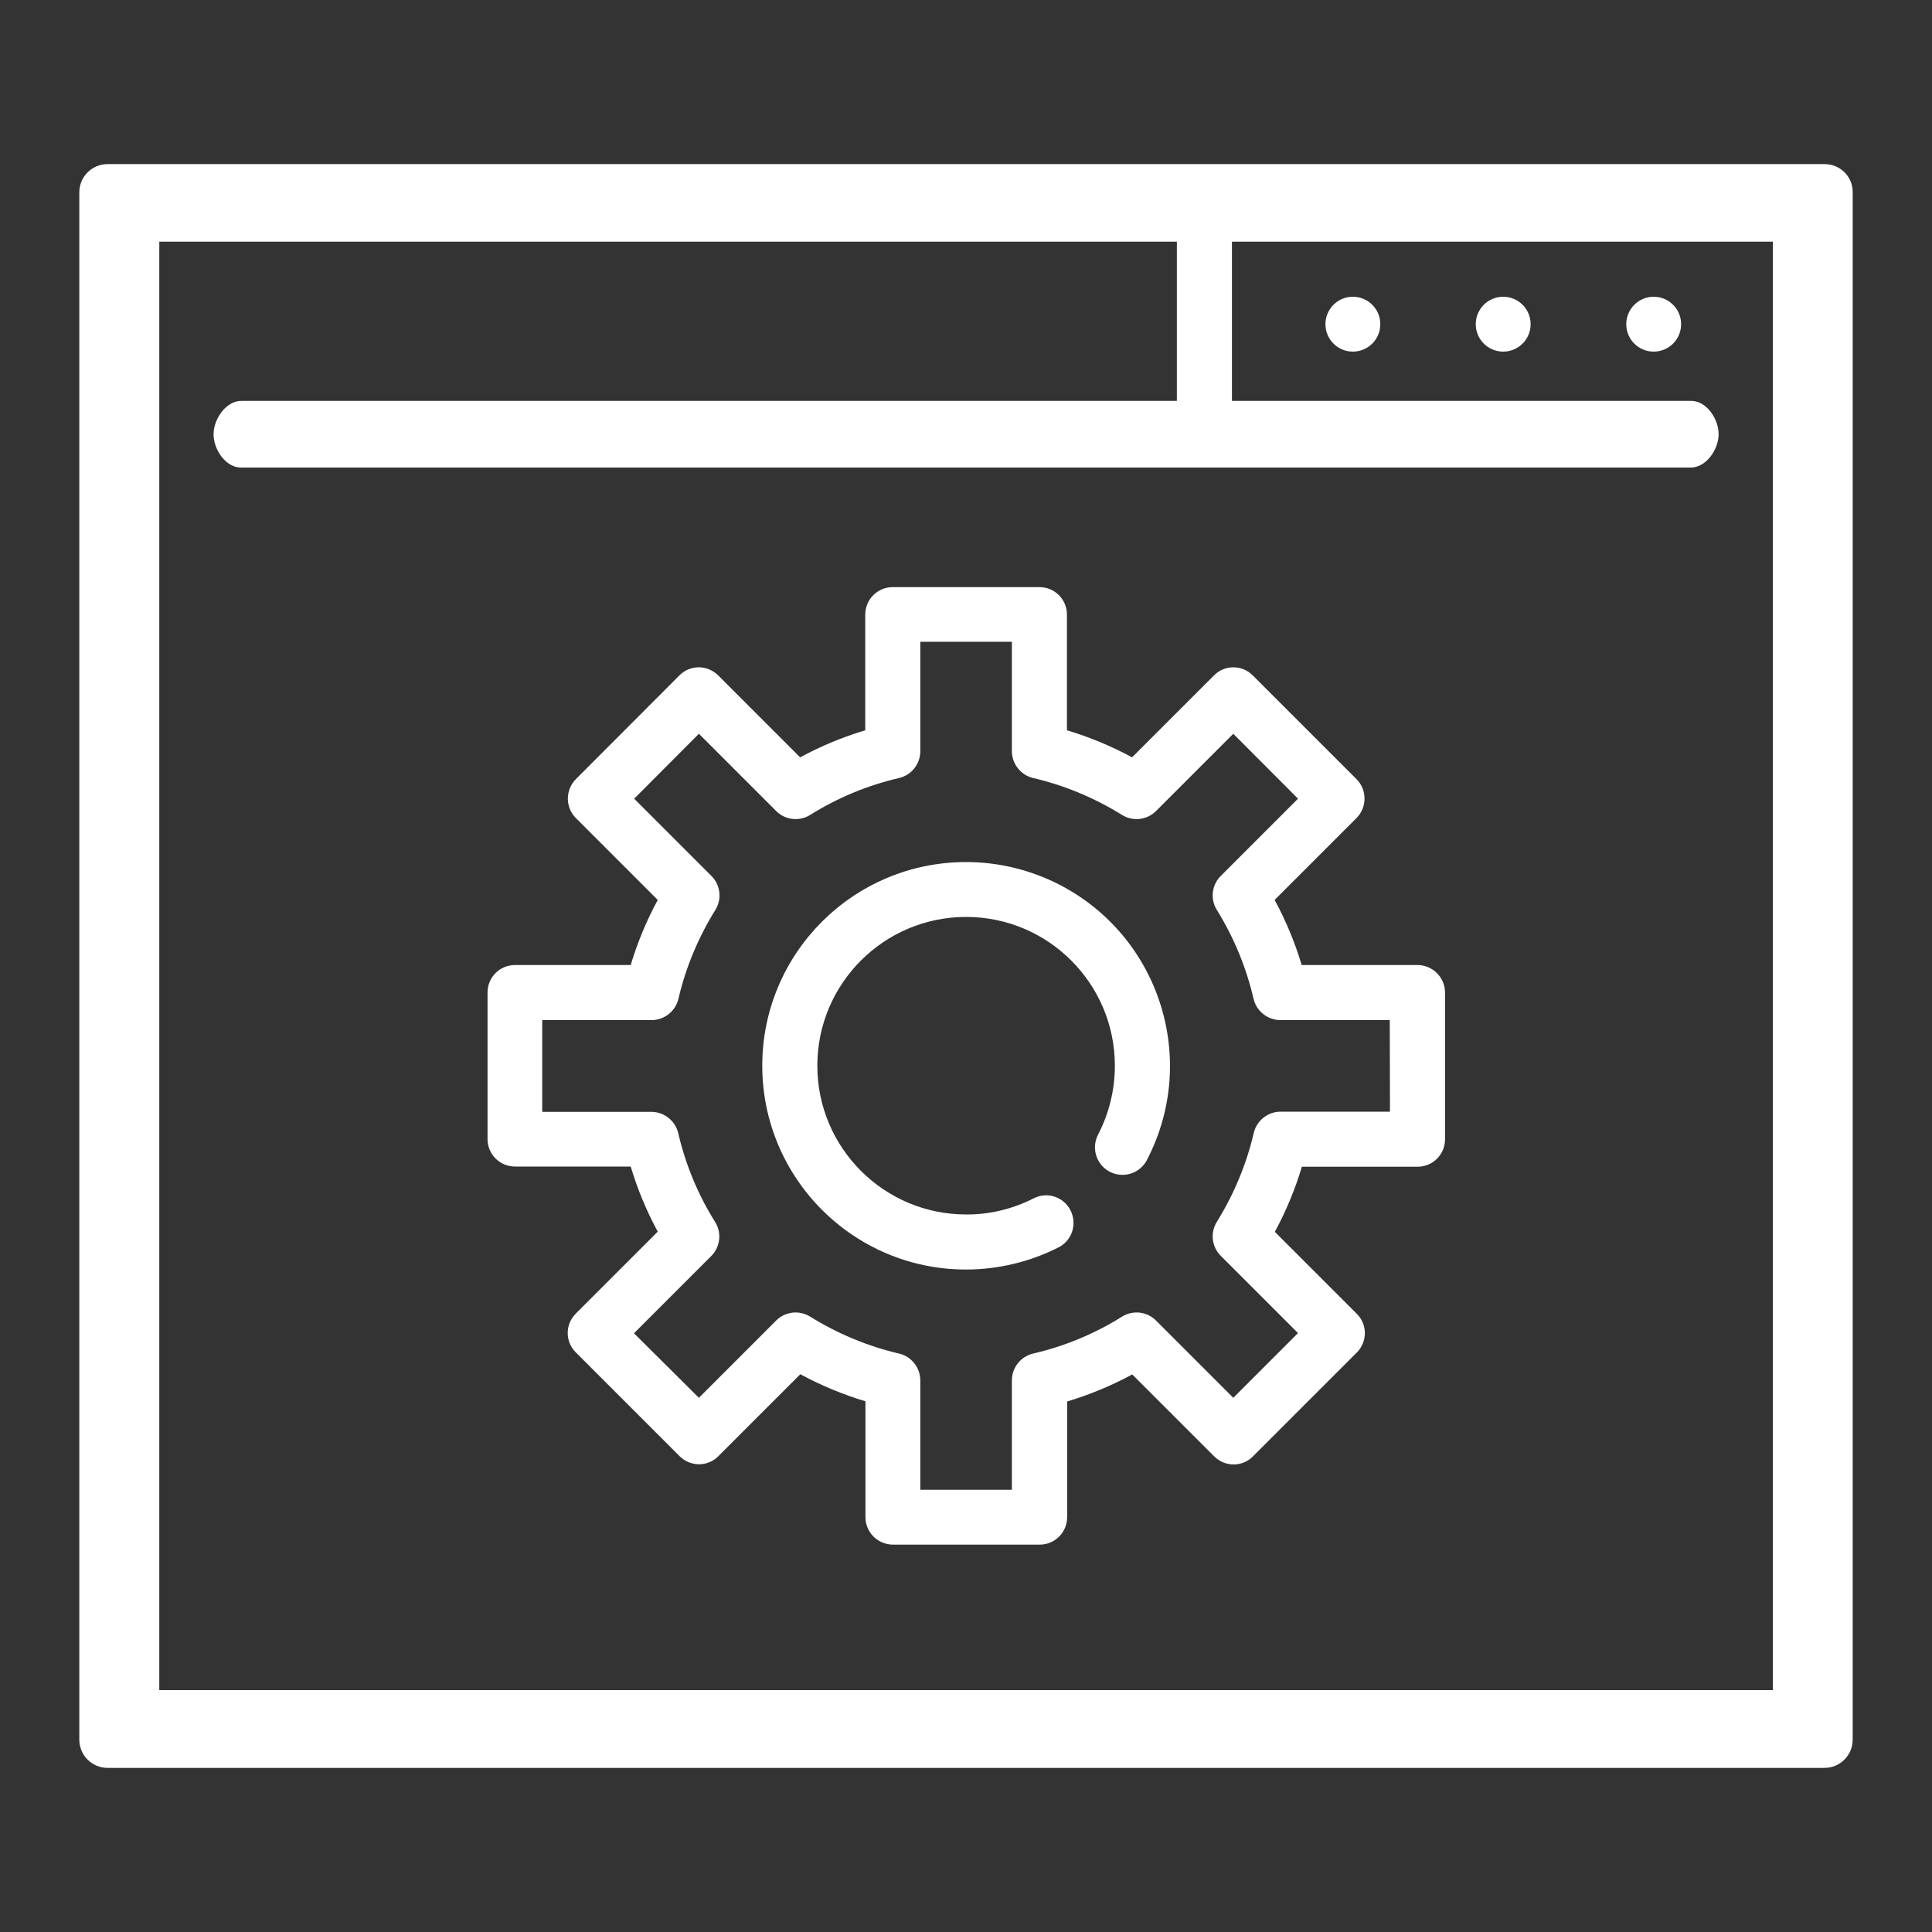 <?xml version="1.0" encoding="utf-8"?>
<!-- Generator: Adobe Illustrator 16.0.0, SVG Export Plug-In . SVG Version: 6.00 Build 0)  -->
<!DOCTYPE svg PUBLIC "-//W3C//DTD SVG 1.1//EN" "http://www.w3.org/Graphics/SVG/1.1/DTD/svg11.dtd">
<svg version="1.1" id="Layer_1" xmlns="http://www.w3.org/2000/svg" xmlns:xlink="http://www.w3.org/1999/xlink" x="0px" y="0px"
	 width="1000px" height="1000px" viewBox="0 0 1000 1000" enable-background="new 0 0 1000 1000" xml:space="preserve">
<rect x="0" y="0" width="1000" height="1000" fill="#333333" stroke="none"/>
<g>
	<path fill="#FFFFFF" d="M944.437,84.945H55.665c-8.131,0-14.614,6.586-14.614,14.614v800.883c0,8.131,6.586,14.613,14.614,14.613
		l0,0h888.669c8.129,0,14.614-6.586,14.614-14.613V99.559C959.051,91.428,952.463,84.945,944.437,84.945z M917.549,874.801h-835.1
		V125.1h526.699v82.4H125.149c-7.9-0.2-14.4,9-14.6,16.9c-0.2,7.9,6,17.4,13.9,17.6c0.3,0,0.5,0,0.8,0h749.7
		c7.899,0.2,14.399-9,14.6-16.9s-6-17.4-13.9-17.6c-0.3,0-0.5,0-0.8,0h-237.2v-82.4h280v749.701H917.549z"/>
	<circle fill="#FFFFFF" cx="778.049" cy="167.8" r="14.2"/>
	<circle fill="#FFFFFF" cx="700.249" cy="167.8" r="14.2"/>
	<circle fill="#FFFFFF" cx="855.949" cy="167.8" r="14.2"/>
	<path fill="#FFFFFF" d="M500.049,446.2c-58.3,0-105.5,47.2-105.5,105.4c0,58.201,47.2,105.5,105.4,105.5
		c16.799,0,33.399-4,48.399-11.699c6.9-3.801,9.3-12.5,5.5-19.4c-3.6-6.5-11.7-9.199-18.5-5.9c-10.899,5.6-23,8.6-35.299,8.5
		c-42.5,0-77-34.5-77-77s34.5-77,77-77c42.5,0,77,34.5,77,77c0,12.301-2.9,24.4-8.5,35.301c-3.8,6.9-1.4,15.5,5.5,19.4
		c6.9,3.799,15.5,1.398,19.4-5.5c0.199-0.301,0.3-0.602,0.399-0.801c26.7-51.801,6.3-115.4-45.5-142.1
		C533.349,450.2,516.849,446.2,500.049,446.2z"/>
	<path fill="#FFFFFF" d="M733.648,499.5h-59.899c-3.5-11.7-8.2-23-14-33.7l42.399-42.4c5.5-5.6,5.5-14.6,0-20.1l-53.699-53.7
		c-5.601-5.6-14.601-5.6-20.101,0l0,0L585.949,392c-10.7-5.8-22-10.5-33.7-14v-59.9c0-7.8-6.3-14.2-14.2-14.2h-76
		c-7.9,0-14.2,6.4-14.2,14.2l0,0V378c-11.7,3.5-23,8.2-33.7,14l-42.399-42.4c-5.601-5.6-14.601-5.6-20.101,0l0,0l-53.6,53.7
		c-5.5,5.6-5.5,14.6,0,20.1l42.4,42.4c-5.801,10.7-10.5,22-14,33.7h-59.9c-7.9,0-14.2,6.4-14.2,14.199l0,0v75.9
		c0,7.9,6.4,14.201,14.2,14.201l0,0h59.9c3.5,11.699,8.199,23,14,33.699l-42.4,42.4c-5.6,5.6-5.6,14.6,0,20.1l53.7,53.699
		c5.6,5.602,14.6,5.602,20.1,0l0,0l42.4-42.398c10.7,5.799,22,10.5,33.7,14v59.898c0,7.9,6.3,14.201,14.199,14.301h76
		c7.9,0,14.2-6.4,14.2-14.199v-59.9c11.7-3.5,23-8.201,33.7-14l42.4,42.4c5.6,5.6,14.6,5.6,20.1,0l0,0l53.7-53.701
		c5.6-5.6,5.6-14.6,0-20.1l-42.4-42.4c5.8-10.699,10.5-22,14-33.699h59.9c7.899,0,14.2-6.4,14.2-14.201l0,0v-75.898
		C747.949,505.9,741.549,499.5,733.648,499.5L733.648,499.5z M719.449,575.4h-56.601c-6.6,0-12.399,4.6-13.899,11
		c-3.801,16.299-10.301,31.799-19.101,46c-3.5,5.6-2.7,12.9,2,17.6l40,40l-33.5,33.5l-40-40c-4.7-4.699-12-5.5-17.6-2
		c-14.2,8.9-29.7,15.301-46,19.1c-6.4,1.5-11,7.201-11,13.9v56.6h-47.4v-56.6c0-6.6-4.6-12.4-11-13.9
		c-16.3-3.799-31.8-10.299-46-19.1c-5.6-3.5-12.899-2.699-17.6,2l-40,40l-33.601-33.4l40-40c4.7-4.699,5.5-12,2-17.6
		c-8.899-14.199-15.3-29.699-19.1-46c-1.5-6.4-7.3-11-13.9-11h-56.5V528h56.6c6.6,0,12.399-4.6,13.899-11
		c3.801-16.3,10.301-31.8,19.101-46c3.5-5.601,2.7-12.9-2-17.601l-40-40l33.5-33.6l40,40c4.7,4.7,12,5.5,17.6,2
		c14.2-8.9,29.7-15.3,46-19.101c6.4-1.5,11-7.2,11-13.899v-56.6h47.4v56.6c0,6.6,4.6,12.399,11,13.899
		c16.3,3.801,31.8,10.301,46,19.101c5.6,3.5,12.899,2.7,17.6-2l40-40l33.5,33.6l-40,40c-4.7,4.7-5.5,12-2,17.601
		c8.8,14.199,15.2,29.699,19,46c1.5,6.4,7.3,11,13.9,11h56.6L719.449,575.4L719.449,575.4z"/>
</g>
</svg>
